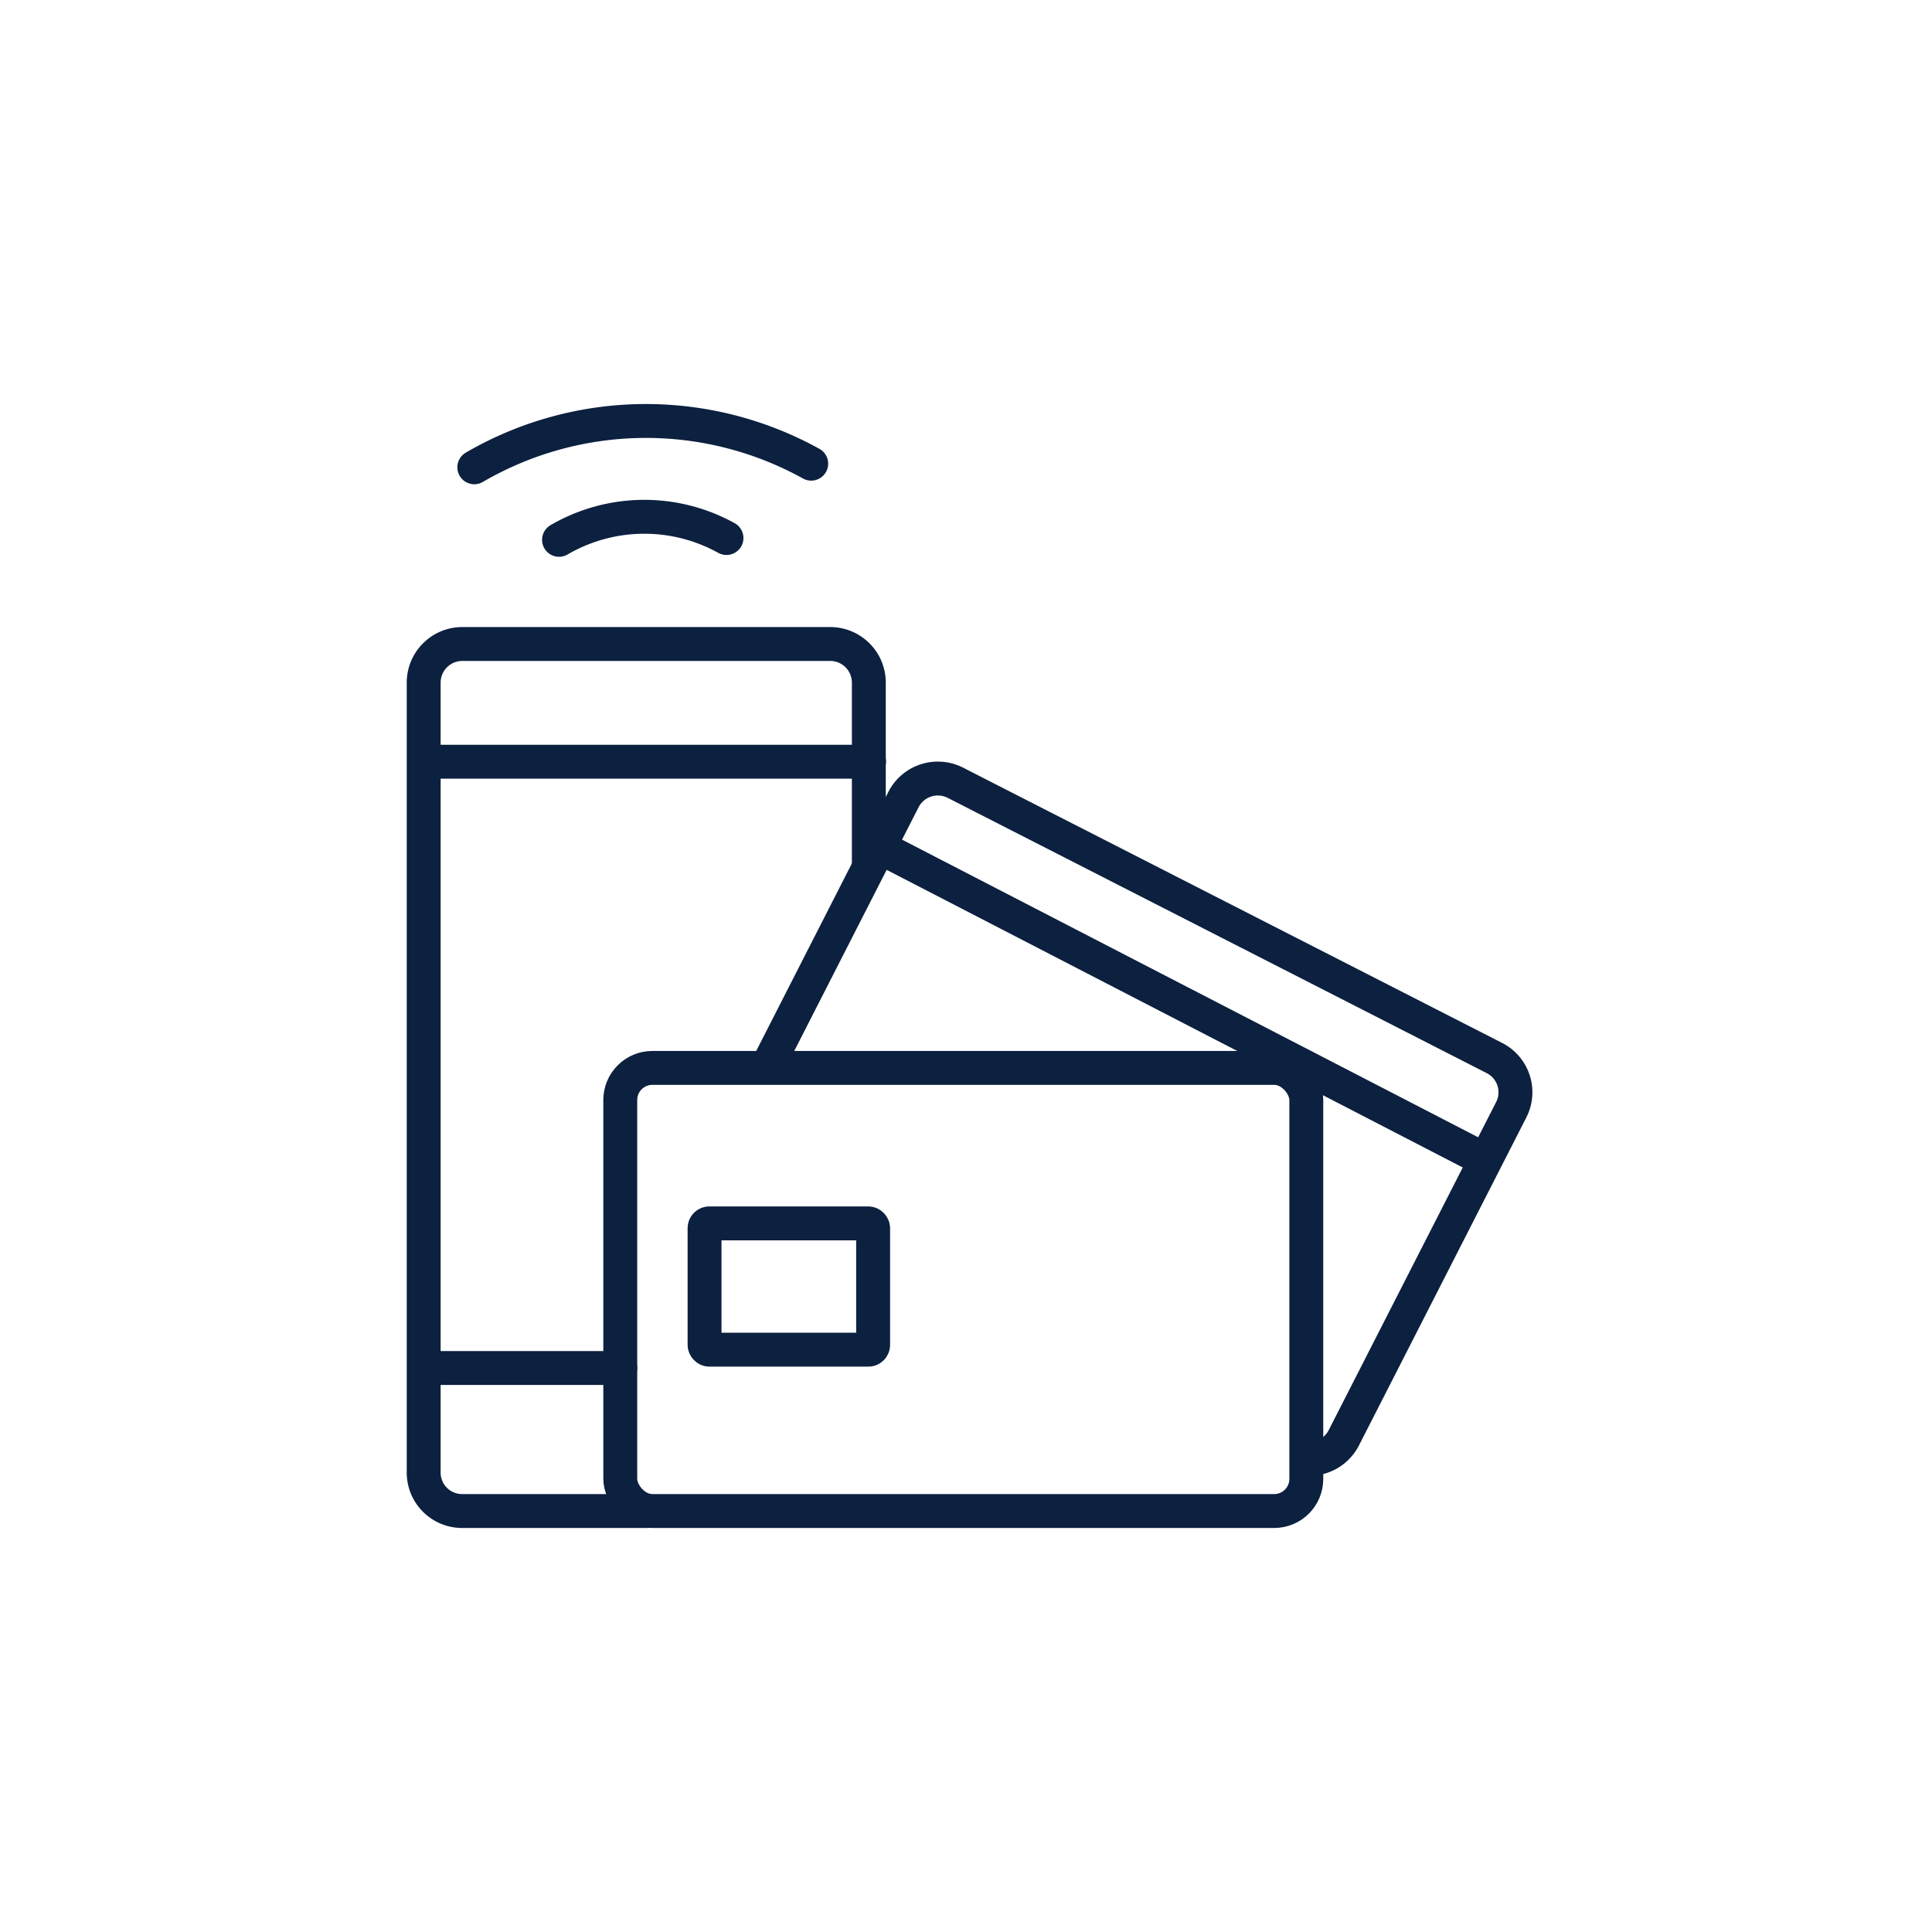 <svg xmlns="http://www.w3.org/2000/svg" width="85.5" height="85.5" viewBox="0 0 85.5 85.5">
  <g id="Accept-payment" transform="translate(7.75 7.75)">
    <rect id="Rectangle_1581" data-name="Rectangle 1581" width="84" height="84" transform="translate(-7 -7)" fill="none" stroke="#0c203f" stroke-linecap="round" stroke-linejoin="round" stroke-width="1.5" opacity="0"/>
    <path id="Path_134" data-name="Path 134" d="M24.4,16.06a7.5,7.5,0,0,0-7.41.08m11.16-3.37a15.1,15.1,0,0,0-14.91.16" fill="none" stroke="#0c203f" stroke-linecap="round" stroke-linejoin="round" stroke-width="1.5"/>
    <path id="Path_135" data-name="Path 135" d="M20.89,59.12H12.71A1.7,1.7,0,0,1,11,57.41V22.46a1.71,1.71,0,0,1,1.71-1.71H29a1.71,1.71,0,0,1,1.7,1.71v8.16" fill="none" stroke="#0c203f" stroke-linecap="round" stroke-linejoin="round" stroke-width="1.5"/>
    <rect id="Rectangle_1582" data-name="Rectangle 1582" width="30.36" height="19.61" rx="1.42" transform="translate(19.7 39.51)" fill="none" stroke="#0c203f" stroke-linecap="round" stroke-linejoin="round" stroke-width="1.5"/>
    <rect id="Rectangle_1583" data-name="Rectangle 1583" width="7.46" height="5.59" rx="0.21" transform="translate(23.43 46.39)" fill="none" stroke="#0c203f" stroke-linecap="round" stroke-linejoin="round" stroke-width="1.5"/>
    <path id="Path_136" data-name="Path 136" d="M26.41,39.05l5.82-11.41a1.71,1.71,0,0,1,2.3-.75L58.38,39.07a1.7,1.7,0,0,1,.75,2.29L51.72,55.88a1.71,1.71,0,0,1-1.56.93" fill="none" stroke="#0c203f" stroke-linecap="round" stroke-linejoin="round" stroke-width="1.5"/>
    <line id="Line_8" data-name="Line 8" x2="19.65" transform="translate(11.06 25.96)" fill="none" stroke="#0c203f" stroke-linecap="round" stroke-linejoin="round" stroke-width="1.5"/>
    <line id="Line_9" data-name="Line 9" x2="8.64" transform="translate(11.06 52.79)" fill="none" stroke="#0c203f" stroke-linecap="round" stroke-linejoin="round" stroke-width="1.5"/>
    <line id="Line_10" data-name="Line 10" x2="26.77" y2="13.83" transform="translate(31.12 29.71)" fill="none" stroke="#0c203f" stroke-linecap="round" stroke-linejoin="round" stroke-width="1.5"/>
  </g>
</svg>
